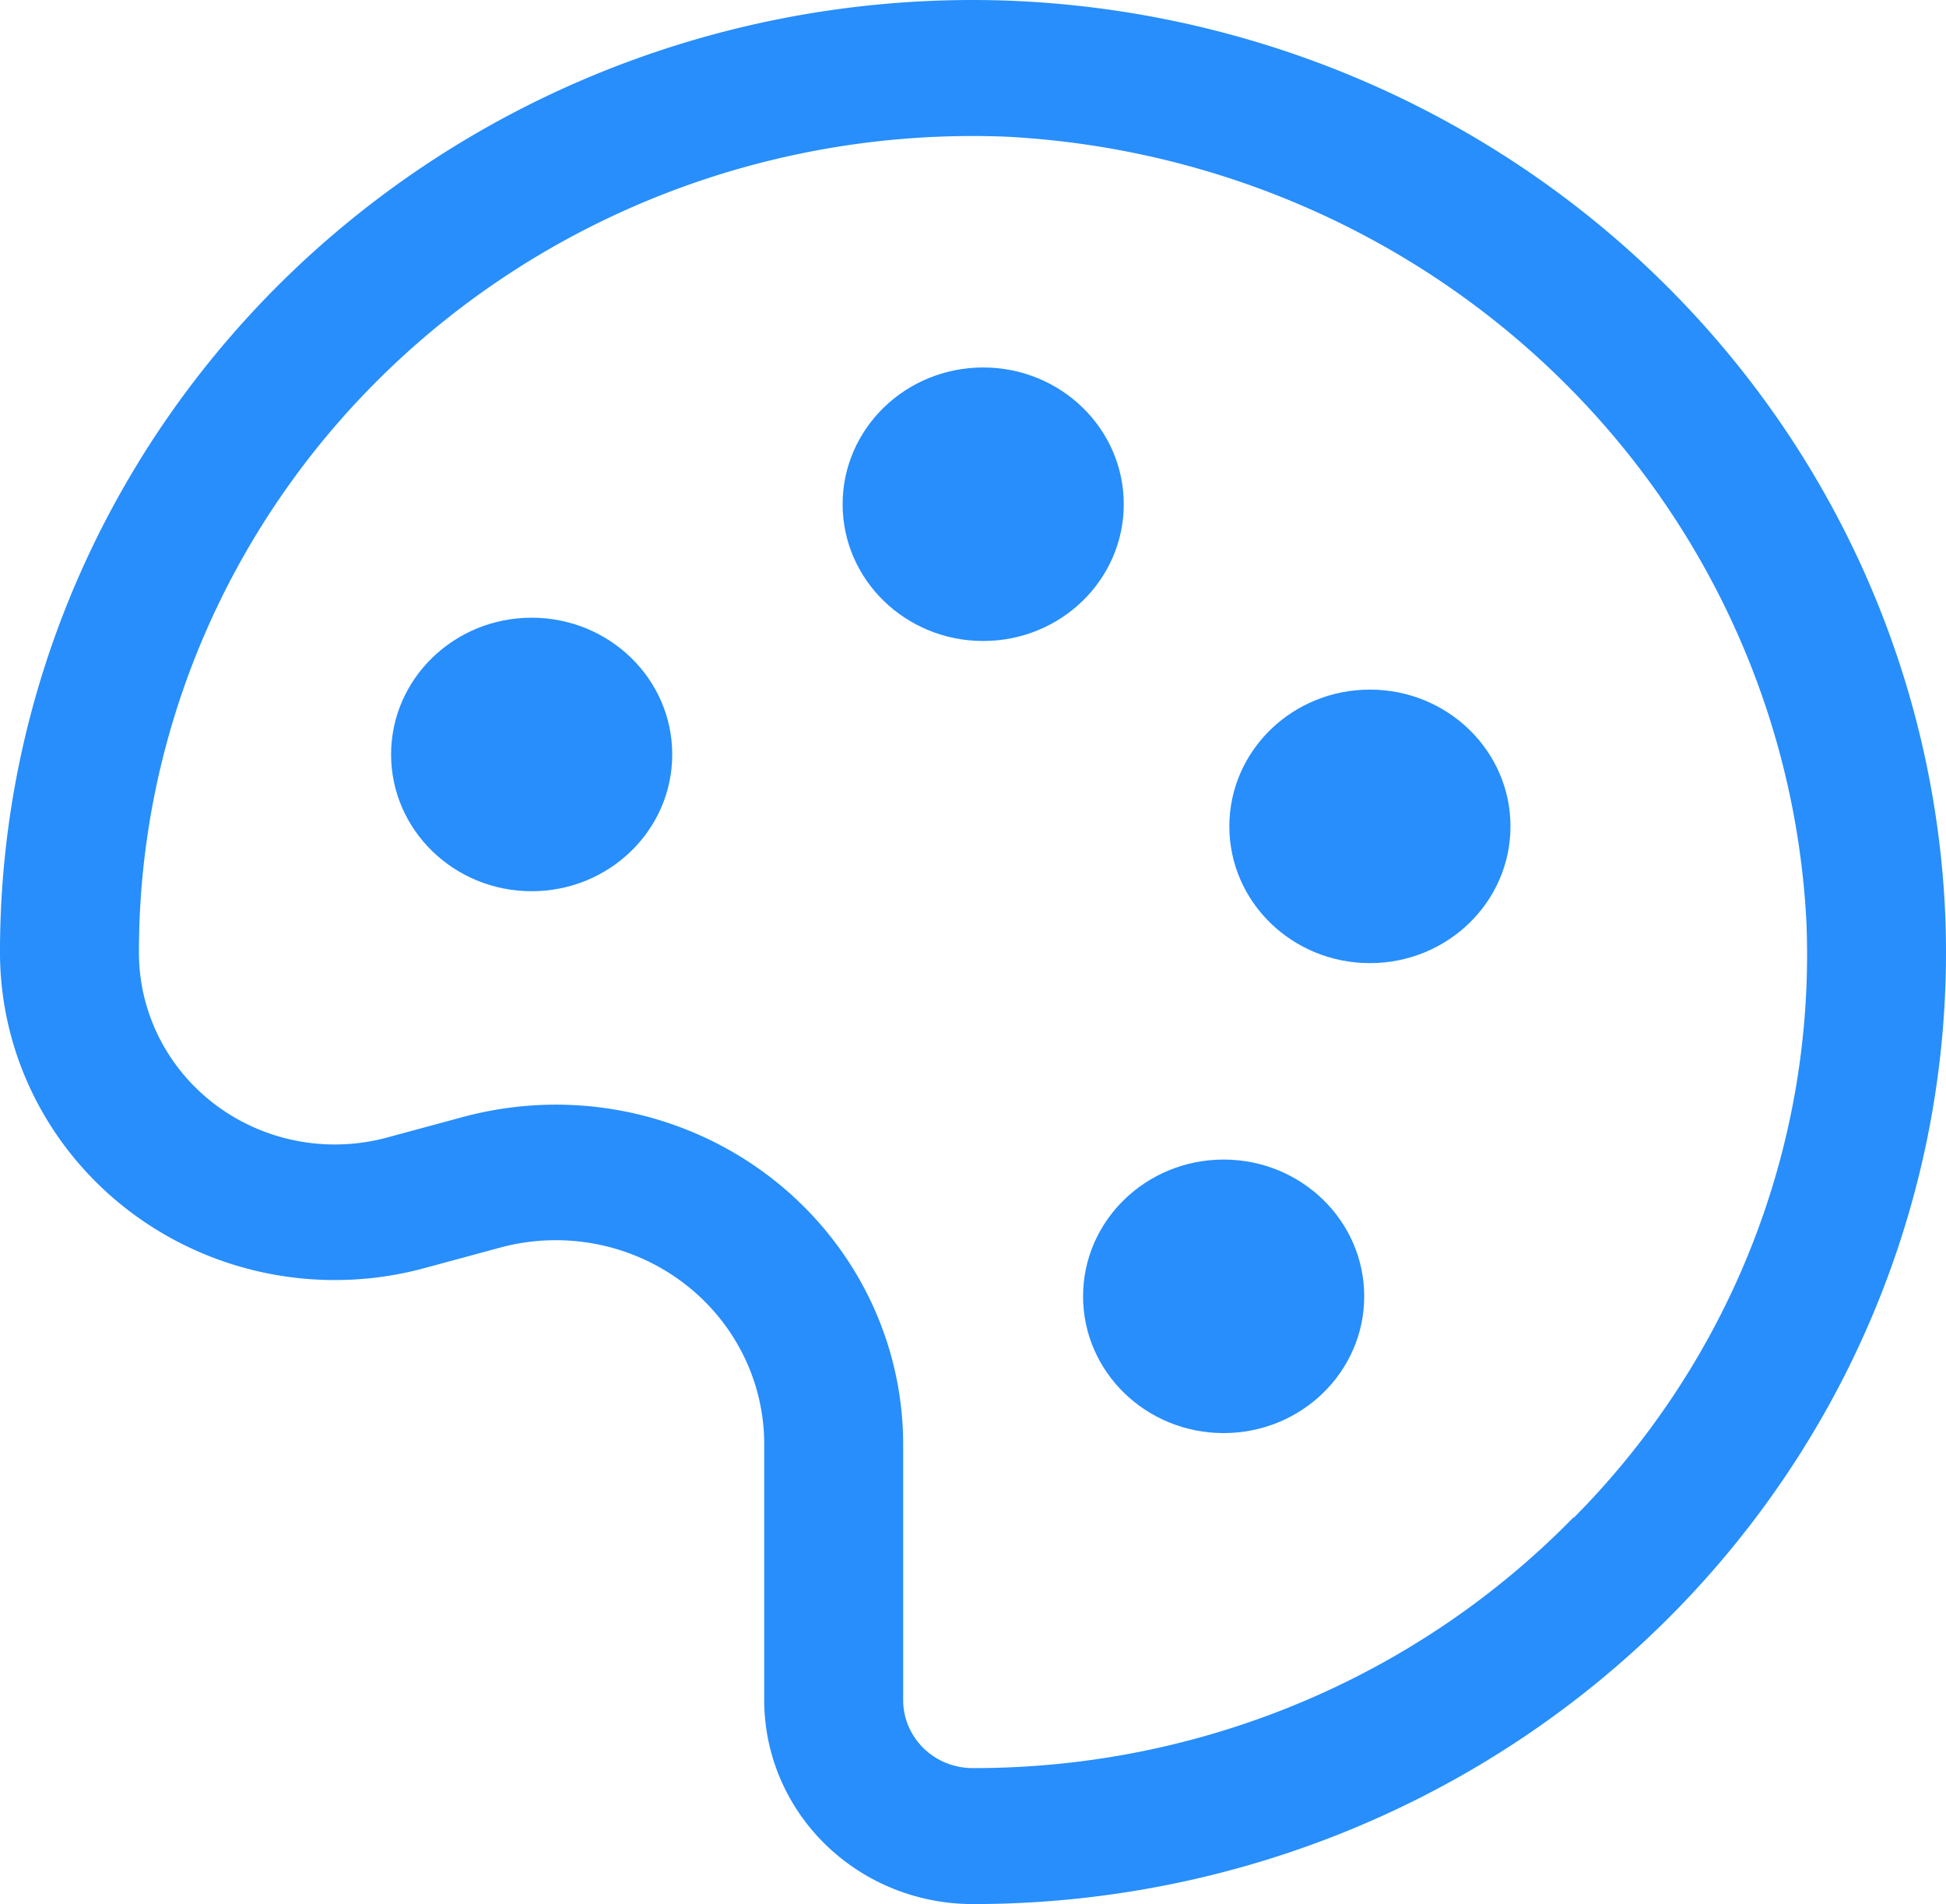 <?xml version="1.0" encoding="UTF-8" standalone="no"?>
<svg
   width="51.554"
   height="50.442"
   viewBox="0 0 51.554 50.442"
   id="icon"
   version="1.1"
   sodipodi:docname="graphics.svg"
   inkscape:version="1.1.2 (b8e25be833, 2022-02-05)"
   xmlns:inkscape="http://www.inkscape.org/namespaces/inkscape"
   xmlns:sodipodi="http://sodipodi.sourceforge.net/DTD/sodipodi-0.dtd"
   xmlns="http://www.w3.org/2000/svg"
   xmlns:svg="http://www.w3.org/2000/svg"
   xmlns:rdf="http://www.w3.org/1999/02/22-rdf-syntax-ns#"
   xmlns:cc="http://creativecommons.org/ns#"
   xmlns:dc="http://purl.org/dc/elements/1.1/">
  <sodipodi:namedview
     id="namedview22"
     pagecolor="#ffffff"
     bordercolor="#666666"
     borderopacity="1.0"
     inkscape:pageshadow="2"
     inkscape:pageopacity="0.0"
     inkscape:pagecheckerboard="0"
     showgrid="false"
     fit-margin-top="0"
     fit-margin-left="0"
     fit-margin-right="0"
     fit-margin-bottom="0"
     inkscape:zoom="5.6171875"
     inkscape:cx="-19.493741"
     inkscape:cy="51.449235"
     inkscape:window-width="3840"
     inkscape:window-height="2066"
     inkscape:window-x="-11"
     inkscape:window-y="-11"
     inkscape:window-maximized="1"
     inkscape:current-layer="icon" />
  <defs
     id="defs4">
    <style
       id="style2">.cls-1{fill:none;}</style>
  </defs>
  <title
     id="title6">color palette</title>
  <ellipse
     cx="14.085"
     cy="19.987"
     id="circle8"
     style="fill:#278efc;fill-opacity:1;stroke-width:1.836"
     rx="3.724"
     ry="3.623" />
  <ellipse
     cx="26.047"
     cy="13.358"
     id="circle12"
     style="fill:#278efc;fill-opacity:1;stroke-width:1.836"
     rx="3.724"
     ry="3.623" />
  <ellipse
     cx="36.292"
     cy="21.892"
     id="circle14"
     style="fill:#278efc;fill-opacity:1;stroke-width:1.836"
     rx="3.724"
     ry="3.623" />
  <ellipse
     cx="32.417"
     cy="34.342"
     id="circle16"
     style="fill:#278efc;fill-opacity:1;stroke-width:1.836"
     rx="3.724"
     ry="3.623" />
  <path
     d="M 26.761,0.019 A 25.768,25.211 0 0 0 7.1355645e-6,25.23 8.871,8.68 0 0 0 11.209,33.604 L 13.27,33.046 a 5.522,5.402 0 0 1 6.976,5.222 v 6.771 A 5.522,5.402 0 0 0 25.768,50.442 25.768,25.211 0 0 0 51.535,24.258 25.86,25.301 0 0 0 26.761,0.019 Z M 41.688,40.195 A 21.958,21.484 0 0 1 25.768,46.84 1.841,1.801 0 0 1 23.927,45.039 v -6.771 a 9.203,9.004 0 0 0 -9.203,-9.004 9.332,9.13 0 0 0 -2.448,0.324 l -2.061,0.558 A 5.19,5.078 0 0 1 3.681,25.23 22.086,21.61 0 0 1 26.633,3.62 22.418,21.934 0 0 1 47.854,24.384 a 21.884,21.412 0 0 1 -6.166,15.829 z"
     id="path18"
     style="fill:#278efc;fill-opacity:1;stroke-width:1.821" />
  <rect
     id="_Transparent_Rectangle_"
     data-name="&lt;Transparent Rectangle&gt;"
     class="cls-1"
     width="72.074"
     height="73.616"
     x="-10.074"
     y="-11.692"
     style="stroke-width:2.276" />
</svg>
